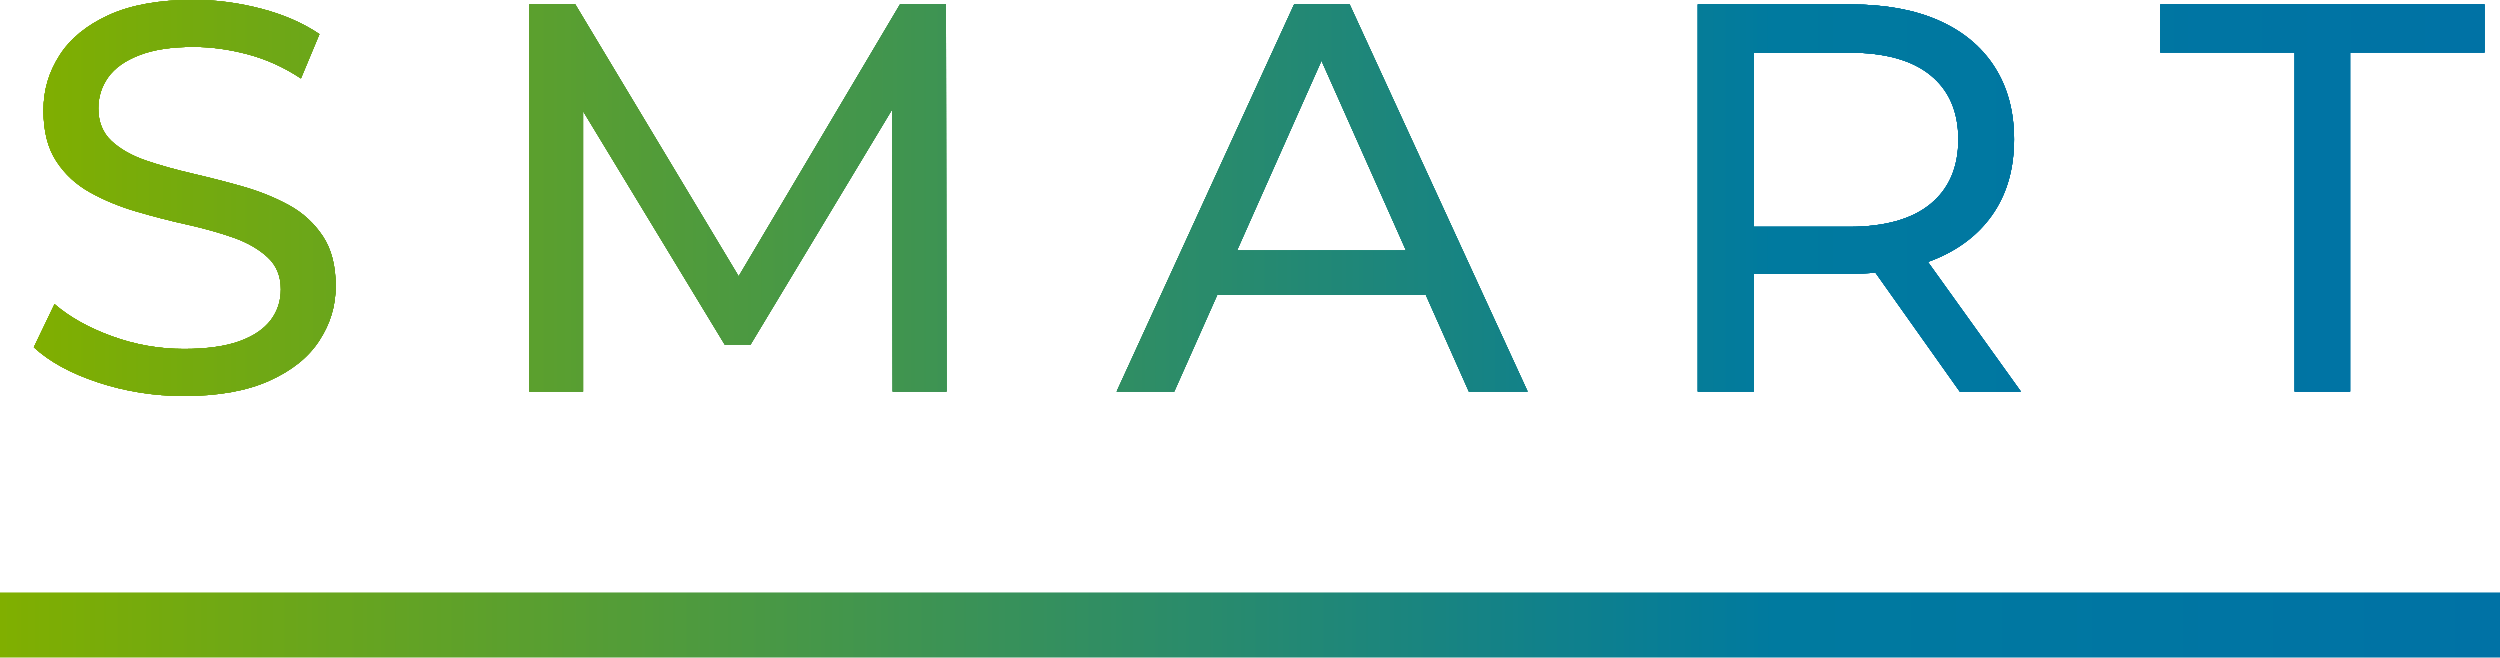 <?xml version="1.0" encoding="UTF-8"?>
<svg id="_レイヤー_2" data-name="レイヤー 2" xmlns="http://www.w3.org/2000/svg" xmlns:xlink="http://www.w3.org/1999/xlink" viewBox="0 0 192 50.5">
  <defs>
    <style>
      .cls-1 {
        fill: url(#_新規グラデーションスウォッチ_26);
      }

      .cls-2 {
        fill: none;
        stroke: url(#_新規グラデーションスウォッチ_26-2);
        stroke-miterlimit: 10;
        stroke-width: 5px;
      }
    </style>
    <linearGradient id="_新規グラデーションスウォッチ_26" data-name="新規グラデーションスウォッチ 26" x1="2.6" y1="15.2" x2="190.8" y2="15.2" gradientUnits="userSpaceOnUse">
      <stop offset="0" stop-color="#80af00"/>
      <stop offset=".71" stop-color="#007a9f"/>
      <stop offset="1" stop-color="#0072a5"/>
    </linearGradient>
    <linearGradient id="_新規グラデーションスウォッチ_26-2" data-name="新規グラデーションスウォッチ 26" x1="0" y1="48" x2="192" y2="48" xlink:href="#_新規グラデーションスウォッチ_26"/>
  </defs>
  <g id="_内容" data-name="内容">
    <g>
      <g>
        <g>
          <g>
            <path class="cls-1" d="M14.12,30.41c-2.29,0-4.49-.35-6.58-1.04-2.09-.69-3.74-1.59-4.94-2.7l1.59-3.31c1.15,.99,2.61,1.81,4.39,2.46,1.78,.65,3.63,.98,5.55,.98,1.75,0,3.17-.2,4.26-.59,1.09-.4,1.89-.94,2.41-1.63,.52-.69,.77-1.48,.77-2.36,0-1.02-.34-1.84-1.01-2.46-.67-.62-1.55-1.13-2.62-1.51-1.08-.38-2.26-.71-3.55-1-1.29-.28-2.59-.62-3.89-1-1.3-.38-2.49-.87-3.57-1.47s-1.94-1.39-2.6-2.4c-.66-1-.99-2.3-.99-3.89s.41-2.94,1.23-4.23c.82-1.29,2.08-2.32,3.78-3.1,1.71-.78,3.88-1.17,6.51-1.17,1.75,0,3.48,.23,5.2,.68,1.72,.45,3.21,1.1,4.47,1.95l-1.42,3.4c-1.29-.85-2.65-1.47-4.08-1.85-1.43-.38-2.82-.57-4.17-.57-1.69,0-3.08,.21-4.17,.64-1.09,.42-1.89,.99-2.39,1.7-.5,.71-.75,1.5-.75,2.38,0,1.05,.34,1.88,1.01,2.51,.67,.62,1.55,1.12,2.62,1.49,1.08,.37,2.26,.7,3.55,1,1.29,.3,2.59,.63,3.89,1,1.3,.37,2.49,.85,3.57,1.44s1.94,1.39,2.6,2.38c.66,.99,.99,2.27,.99,3.82s-.42,2.9-1.25,4.18c-.83,1.29-2.11,2.32-3.85,3.1-1.73,.78-3.92,1.17-6.56,1.17Z"/>
            <path class="cls-1" d="M14.12,30.41c-2.29,0-4.49-.35-6.58-1.04-2.09-.69-3.74-1.59-4.94-2.7l1.59-3.31c1.15,.99,2.61,1.81,4.39,2.46,1.78,.65,3.63,.98,5.55,.98,1.75,0,3.17-.2,4.26-.59,1.09-.4,1.89-.94,2.41-1.63,.52-.69,.77-1.48,.77-2.36,0-1.02-.34-1.84-1.01-2.46-.67-.62-1.55-1.13-2.62-1.51-1.08-.38-2.26-.71-3.55-1-1.29-.28-2.59-.62-3.89-1-1.3-.38-2.49-.87-3.57-1.47s-1.94-1.39-2.6-2.4c-.66-1-.99-2.3-.99-3.89s.41-2.94,1.23-4.23c.82-1.29,2.08-2.32,3.78-3.1,1.71-.78,3.88-1.17,6.51-1.17,1.75,0,3.48,.23,5.2,.68,1.72,.45,3.21,1.1,4.47,1.95l-1.42,3.4c-1.29-.85-2.65-1.47-4.08-1.85-1.43-.38-2.82-.57-4.17-.57-1.69,0-3.08,.21-4.17,.64-1.09,.42-1.89,.99-2.39,1.7-.5,.71-.75,1.5-.75,2.38,0,1.05,.34,1.88,1.01,2.51,.67,.62,1.55,1.12,2.62,1.49,1.08,.37,2.26,.7,3.55,1,1.29,.3,2.59,.63,3.89,1,1.3,.37,2.49,.85,3.57,1.44s1.94,1.39,2.6,2.38c.66,.99,.99,2.27,.99,3.82s-.42,2.9-1.25,4.18c-.83,1.29-2.11,2.32-3.85,3.1-1.73,.78-3.92,1.17-6.56,1.17Z"/>
          </g>
          <g>
            <path class="cls-1" d="M40.65,30.07V.34h3.53l13.5,22.47h-1.89L69.12,.34h3.53l.04,29.73h-4.13l-.04-23.32h.99l-11.87,19.71h-1.98L43.7,6.75h1.08V30.07h-4.13Z"/>
            <path class="cls-1" d="M40.65,30.07V.34h3.53l13.5,22.47h-1.89L69.12,.34h3.53l.04,29.73h-4.13l-.04-23.32h.99l-11.87,19.71h-1.98L43.7,6.75h1.08V30.07h-4.13Z"/>
          </g>
          <g>
            <path class="cls-1" d="M85.76,30.07L99.39,.34h4.26l13.67,29.73h-4.51L100.63,2.72h1.72l-12.17,27.35h-4.43Zm5.8-7.43l1.16-3.4h16.94l1.25,3.4h-19.35Z"/>
            <path class="cls-1" d="M85.76,30.07L99.39,.34h4.26l13.67,29.73h-4.51L100.63,2.72h1.72l-12.17,27.35h-4.43Zm5.8-7.43l1.16-3.4h16.94l1.25,3.4h-19.35Z"/>
          </g>
          <g>
            <path class="cls-1" d="M130.39,30.07V.34h11.74c2.64,0,4.89,.41,6.75,1.23,1.86,.82,3.3,2.01,4.3,3.57,1,1.56,1.5,3.41,1.5,5.56s-.5,4-1.5,5.54c-1,1.54-2.44,2.73-4.3,3.55-1.86,.82-4.11,1.23-6.75,1.23h-9.37l1.93-1.95v11h-4.3Zm4.3-10.57l-1.93-2.08h9.25c2.75,0,4.84-.59,6.26-1.76,1.42-1.17,2.13-2.82,2.13-4.95s-.71-3.77-2.13-4.93c-1.42-1.16-3.5-1.74-6.26-1.74h-9.25l1.93-2.12V19.49Zm15.82,10.57l-7.65-10.79h4.6l7.74,10.79h-4.69Z"/>
            <path class="cls-1" d="M130.39,30.07V.34h11.74c2.64,0,4.89,.41,6.75,1.23,1.86,.82,3.3,2.01,4.3,3.57,1,1.56,1.5,3.41,1.5,5.56s-.5,4-1.5,5.54c-1,1.54-2.44,2.73-4.3,3.55-1.86,.82-4.11,1.23-6.75,1.23h-9.37l1.93-1.95v11h-4.3Zm4.3-10.57l-1.93-2.08h9.25c2.75,0,4.84-.59,6.26-1.76,1.42-1.17,2.13-2.82,2.13-4.95s-.71-3.77-2.13-4.93c-1.42-1.16-3.5-1.74-6.26-1.74h-9.25l1.93-2.12V19.49Zm15.82,10.57l-7.65-10.79h4.6l7.74,10.79h-4.69Z"/>
          </g>
          <g>
            <path class="cls-1" d="M176.23,30.07V4.03h-10.32V.34h24.9v3.69h-10.32V30.07h-4.26Z"/>
            <path class="cls-1" d="M176.23,30.07V4.03h-10.32V.34h24.9v3.69h-10.32V30.07h-4.26Z"/>
          </g>
        </g>
        <g>
          <g>
            <path class="cls-1" d="M14.12,30.41c-2.29,0-4.49-.35-6.58-1.04-2.09-.69-3.74-1.59-4.94-2.7l1.59-3.31c1.15,.99,2.61,1.81,4.39,2.46,1.78,.65,3.63,.98,5.55,.98,1.75,0,3.17-.2,4.26-.59,1.09-.4,1.89-.94,2.41-1.63,.52-.69,.77-1.48,.77-2.36,0-1.02-.34-1.84-1.01-2.46-.67-.62-1.55-1.13-2.62-1.51-1.08-.38-2.26-.71-3.55-1-1.29-.28-2.59-.62-3.89-1-1.3-.38-2.49-.87-3.57-1.47s-1.94-1.39-2.6-2.4c-.66-1-.99-2.3-.99-3.89s.41-2.94,1.23-4.23c.82-1.29,2.08-2.32,3.78-3.1,1.71-.78,3.88-1.17,6.51-1.17,1.75,0,3.48,.23,5.2,.68,1.72,.45,3.21,1.1,4.47,1.95l-1.42,3.4c-1.29-.85-2.65-1.47-4.08-1.85-1.43-.38-2.82-.57-4.17-.57-1.69,0-3.08,.21-4.17,.64-1.09,.42-1.89,.99-2.39,1.7-.5,.71-.75,1.5-.75,2.38,0,1.05,.34,1.88,1.01,2.51,.67,.62,1.55,1.12,2.62,1.49,1.08,.37,2.26,.7,3.55,1,1.29,.3,2.59,.63,3.89,1,1.3,.37,2.49,.85,3.57,1.44s1.94,1.39,2.6,2.38c.66,.99,.99,2.27,.99,3.82s-.42,2.9-1.25,4.18c-.83,1.29-2.11,2.32-3.85,3.1-1.73,.78-3.92,1.17-6.56,1.17Z"/>
            <path class="cls-1" d="M14.12,30.41c-2.29,0-4.49-.35-6.58-1.04-2.09-.69-3.74-1.59-4.94-2.7l1.59-3.31c1.15,.99,2.61,1.81,4.39,2.46,1.78,.65,3.63,.98,5.55,.98,1.75,0,3.17-.2,4.26-.59,1.09-.4,1.89-.94,2.41-1.63,.52-.69,.77-1.48,.77-2.36,0-1.02-.34-1.84-1.01-2.46-.67-.62-1.55-1.13-2.62-1.51-1.08-.38-2.26-.71-3.55-1-1.29-.28-2.59-.62-3.89-1-1.3-.38-2.49-.87-3.57-1.47s-1.94-1.39-2.6-2.4c-.66-1-.99-2.3-.99-3.89s.41-2.94,1.23-4.23c.82-1.29,2.08-2.32,3.78-3.1,1.71-.78,3.88-1.17,6.51-1.17,1.75,0,3.48,.23,5.2,.68,1.72,.45,3.21,1.1,4.47,1.95l-1.42,3.4c-1.29-.85-2.65-1.47-4.08-1.85-1.43-.38-2.82-.57-4.17-.57-1.69,0-3.08,.21-4.17,.64-1.09,.42-1.89,.99-2.39,1.7-.5,.71-.75,1.5-.75,2.38,0,1.05,.34,1.88,1.01,2.51,.67,.62,1.55,1.12,2.62,1.49,1.08,.37,2.26,.7,3.55,1,1.29,.3,2.59,.63,3.89,1,1.3,.37,2.49,.85,3.57,1.44s1.94,1.39,2.6,2.38c.66,.99,.99,2.27,.99,3.82s-.42,2.9-1.25,4.18c-.83,1.29-2.11,2.32-3.85,3.1-1.73,.78-3.92,1.17-6.56,1.17Z"/>
          </g>
          <g>
            <path class="cls-1" d="M40.65,30.07V.34h3.53l13.5,22.47h-1.89L69.12,.34h3.53l.04,29.73h-4.13l-.04-23.32h.99l-11.87,19.71h-1.98L43.7,6.75h1.08V30.07h-4.13Z"/>
            <path class="cls-1" d="M40.65,30.07V.34h3.53l13.5,22.47h-1.89L69.12,.34h3.53l.04,29.73h-4.13l-.04-23.32h.99l-11.87,19.71h-1.98L43.7,6.75h1.08V30.07h-4.13Z"/>
          </g>
          <g>
            <path class="cls-1" d="M85.76,30.07L99.39,.34h4.26l13.67,29.73h-4.51L100.63,2.72h1.72l-12.17,27.35h-4.43Zm5.8-7.43l1.16-3.4h16.94l1.25,3.4h-19.35Z"/>
            <path class="cls-1" d="M85.76,30.07L99.39,.34h4.26l13.67,29.73h-4.51L100.63,2.72h1.72l-12.17,27.35h-4.43Zm5.8-7.43l1.16-3.4h16.94l1.25,3.4h-19.35Z"/>
          </g>
          <g>
            <path class="cls-1" d="M130.39,30.07V.34h11.74c2.64,0,4.89,.41,6.75,1.23,1.86,.82,3.3,2.01,4.3,3.57,1,1.56,1.5,3.41,1.5,5.56s-.5,4-1.5,5.54c-1,1.54-2.44,2.73-4.3,3.55-1.86,.82-4.11,1.23-6.75,1.23h-9.37l1.93-1.95v11h-4.3Zm4.3-10.57l-1.93-2.08h9.25c2.75,0,4.84-.59,6.26-1.76,1.42-1.17,2.13-2.82,2.13-4.95s-.71-3.77-2.13-4.93c-1.42-1.16-3.5-1.74-6.26-1.74h-9.25l1.93-2.12V19.49Zm15.82,10.57l-7.65-10.79h4.6l7.74,10.79h-4.69Z"/>
            <path class="cls-1" d="M130.39,30.07V.34h11.74c2.64,0,4.89,.41,6.75,1.23,1.86,.82,3.3,2.01,4.3,3.57,1,1.56,1.5,3.41,1.5,5.56s-.5,4-1.5,5.54c-1,1.54-2.44,2.73-4.3,3.55-1.86,.82-4.11,1.23-6.75,1.23h-9.37l1.93-1.95v11h-4.3Zm4.3-10.57l-1.93-2.08h9.25c2.75,0,4.84-.59,6.26-1.76,1.42-1.17,2.13-2.82,2.13-4.95s-.71-3.77-2.13-4.93c-1.42-1.16-3.5-1.74-6.26-1.74h-9.25l1.93-2.12V19.49Zm15.82,10.57l-7.65-10.79h4.6l7.74,10.79h-4.69Z"/>
          </g>
          <g>
            <path class="cls-1" d="M176.23,30.07V4.03h-10.32V.34h24.9v3.69h-10.32V30.07h-4.26Z"/>
            <path class="cls-1" d="M176.23,30.07V4.03h-10.32V.34h24.9v3.69h-10.32V30.07h-4.26Z"/>
          </g>
        </g>
        <g>
          <g>
            <path class="cls-1" d="M14.12,30.41c-2.29,0-4.49-.35-6.58-1.04-2.09-.69-3.74-1.59-4.94-2.7l1.59-3.31c1.15,.99,2.61,1.81,4.39,2.46,1.78,.65,3.63,.98,5.55,.98,1.75,0,3.17-.2,4.26-.59,1.09-.4,1.89-.94,2.41-1.63,.52-.69,.77-1.48,.77-2.36,0-1.02-.34-1.84-1.01-2.46-.67-.62-1.55-1.13-2.62-1.51-1.08-.38-2.26-.71-3.55-1-1.29-.28-2.59-.62-3.89-1-1.3-.38-2.49-.87-3.57-1.47s-1.94-1.39-2.6-2.4c-.66-1-.99-2.3-.99-3.89s.41-2.94,1.23-4.23c.82-1.29,2.08-2.32,3.78-3.1,1.71-.78,3.88-1.17,6.51-1.17,1.75,0,3.48,.23,5.2,.68,1.72,.45,3.21,1.1,4.47,1.95l-1.42,3.4c-1.29-.85-2.65-1.47-4.08-1.85-1.43-.38-2.82-.57-4.17-.57-1.69,0-3.08,.21-4.17,.64-1.09,.42-1.89,.99-2.39,1.7-.5,.71-.75,1.5-.75,2.38,0,1.05,.34,1.88,1.01,2.51,.67,.62,1.55,1.12,2.62,1.49,1.08,.37,2.26,.7,3.55,1,1.29,.3,2.59,.63,3.89,1,1.3,.37,2.49,.85,3.57,1.44s1.94,1.39,2.6,2.38c.66,.99,.99,2.27,.99,3.82s-.42,2.9-1.25,4.18c-.83,1.29-2.11,2.32-3.85,3.1-1.73,.78-3.92,1.17-6.56,1.17Z"/>
            <path class="cls-1" d="M14.12,30.41c-2.29,0-4.49-.35-6.58-1.04-2.09-.69-3.74-1.59-4.94-2.7l1.59-3.31c1.15,.99,2.61,1.81,4.39,2.46,1.78,.65,3.63,.98,5.55,.98,1.75,0,3.17-.2,4.26-.59,1.09-.4,1.89-.94,2.41-1.63,.52-.69,.77-1.48,.77-2.36,0-1.02-.34-1.84-1.01-2.46-.67-.62-1.55-1.13-2.62-1.51-1.08-.38-2.26-.71-3.55-1-1.29-.28-2.59-.62-3.89-1-1.3-.38-2.49-.87-3.57-1.47s-1.94-1.39-2.6-2.4c-.66-1-.99-2.3-.99-3.89s.41-2.94,1.23-4.23c.82-1.29,2.08-2.32,3.78-3.1,1.71-.78,3.88-1.17,6.51-1.17,1.75,0,3.48,.23,5.2,.68,1.72,.45,3.21,1.1,4.47,1.95l-1.42,3.4c-1.29-.85-2.65-1.47-4.08-1.85-1.43-.38-2.82-.57-4.17-.57-1.69,0-3.08,.21-4.17,.64-1.09,.42-1.89,.99-2.39,1.7-.5,.71-.75,1.5-.75,2.38,0,1.05,.34,1.88,1.01,2.51,.67,.62,1.55,1.12,2.62,1.49,1.08,.37,2.26,.7,3.55,1,1.29,.3,2.59,.63,3.89,1,1.3,.37,2.49,.85,3.57,1.44s1.94,1.39,2.6,2.38c.66,.99,.99,2.27,.99,3.82s-.42,2.9-1.25,4.18c-.83,1.29-2.11,2.32-3.85,3.1-1.73,.78-3.92,1.17-6.56,1.17Z"/>
          </g>
          <g>
            <path class="cls-1" d="M40.65,30.07V.34h3.53l13.5,22.47h-1.89L69.12,.34h3.53l.04,29.73h-4.13l-.04-23.32h.99l-11.87,19.71h-1.98L43.7,6.75h1.08V30.07h-4.13Z"/>
            <path class="cls-1" d="M40.65,30.07V.34h3.53l13.5,22.47h-1.89L69.12,.34h3.53l.04,29.73h-4.13l-.04-23.32h.99l-11.87,19.71h-1.98L43.7,6.75h1.08V30.07h-4.13Z"/>
          </g>
          <g>
            <path class="cls-1" d="M85.76,30.07L99.39,.34h4.26l13.67,29.73h-4.51L100.63,2.72h1.72l-12.17,27.35h-4.43Zm5.8-7.43l1.16-3.4h16.94l1.25,3.4h-19.35Z"/>
            <path class="cls-1" d="M85.76,30.07L99.39,.34h4.26l13.67,29.73h-4.51L100.63,2.72h1.72l-12.17,27.35h-4.43Zm5.8-7.43l1.16-3.4h16.94l1.25,3.4h-19.35Z"/>
          </g>
          <g>
            <path class="cls-1" d="M130.39,30.07V.34h11.74c2.64,0,4.89,.41,6.75,1.23,1.86,.82,3.3,2.01,4.3,3.57,1,1.56,1.5,3.41,1.5,5.56s-.5,4-1.5,5.54c-1,1.54-2.44,2.73-4.3,3.55-1.86,.82-4.11,1.23-6.75,1.23h-9.37l1.93-1.95v11h-4.3Zm4.3-10.57l-1.93-2.08h9.25c2.75,0,4.84-.59,6.26-1.76,1.42-1.17,2.13-2.82,2.13-4.95s-.71-3.77-2.13-4.93c-1.42-1.16-3.5-1.74-6.26-1.74h-9.25l1.93-2.12V19.49Zm15.82,10.57l-7.65-10.79h4.6l7.74,10.79h-4.69Z"/>
            <path class="cls-1" d="M130.39,30.07V.34h11.74c2.64,0,4.89,.41,6.75,1.23,1.86,.82,3.3,2.01,4.3,3.57,1,1.56,1.5,3.41,1.5,5.56s-.5,4-1.5,5.54c-1,1.54-2.44,2.73-4.3,3.55-1.86,.82-4.11,1.23-6.75,1.23h-9.37l1.93-1.95v11h-4.3Zm4.3-10.57l-1.93-2.08h9.25c2.75,0,4.84-.59,6.26-1.76,1.42-1.17,2.13-2.82,2.13-4.95s-.71-3.77-2.13-4.93c-1.42-1.16-3.5-1.74-6.26-1.74h-9.25l1.93-2.12V19.49Zm15.82,10.57l-7.65-10.79h4.6l7.74,10.79h-4.69Z"/>
          </g>
          <g>
            <path class="cls-1" d="M176.23,30.07V4.03h-10.32V.34h24.9v3.69h-10.32V30.07h-4.26Z"/>
            <path class="cls-1" d="M176.23,30.07V4.03h-10.32V.34h24.9v3.69h-10.32V30.07h-4.26Z"/>
          </g>
        </g>
      </g>
      <line class="cls-2" x1="0" y1="48" x2="192" y2="48"/>
    </g>
  </g>
</svg>